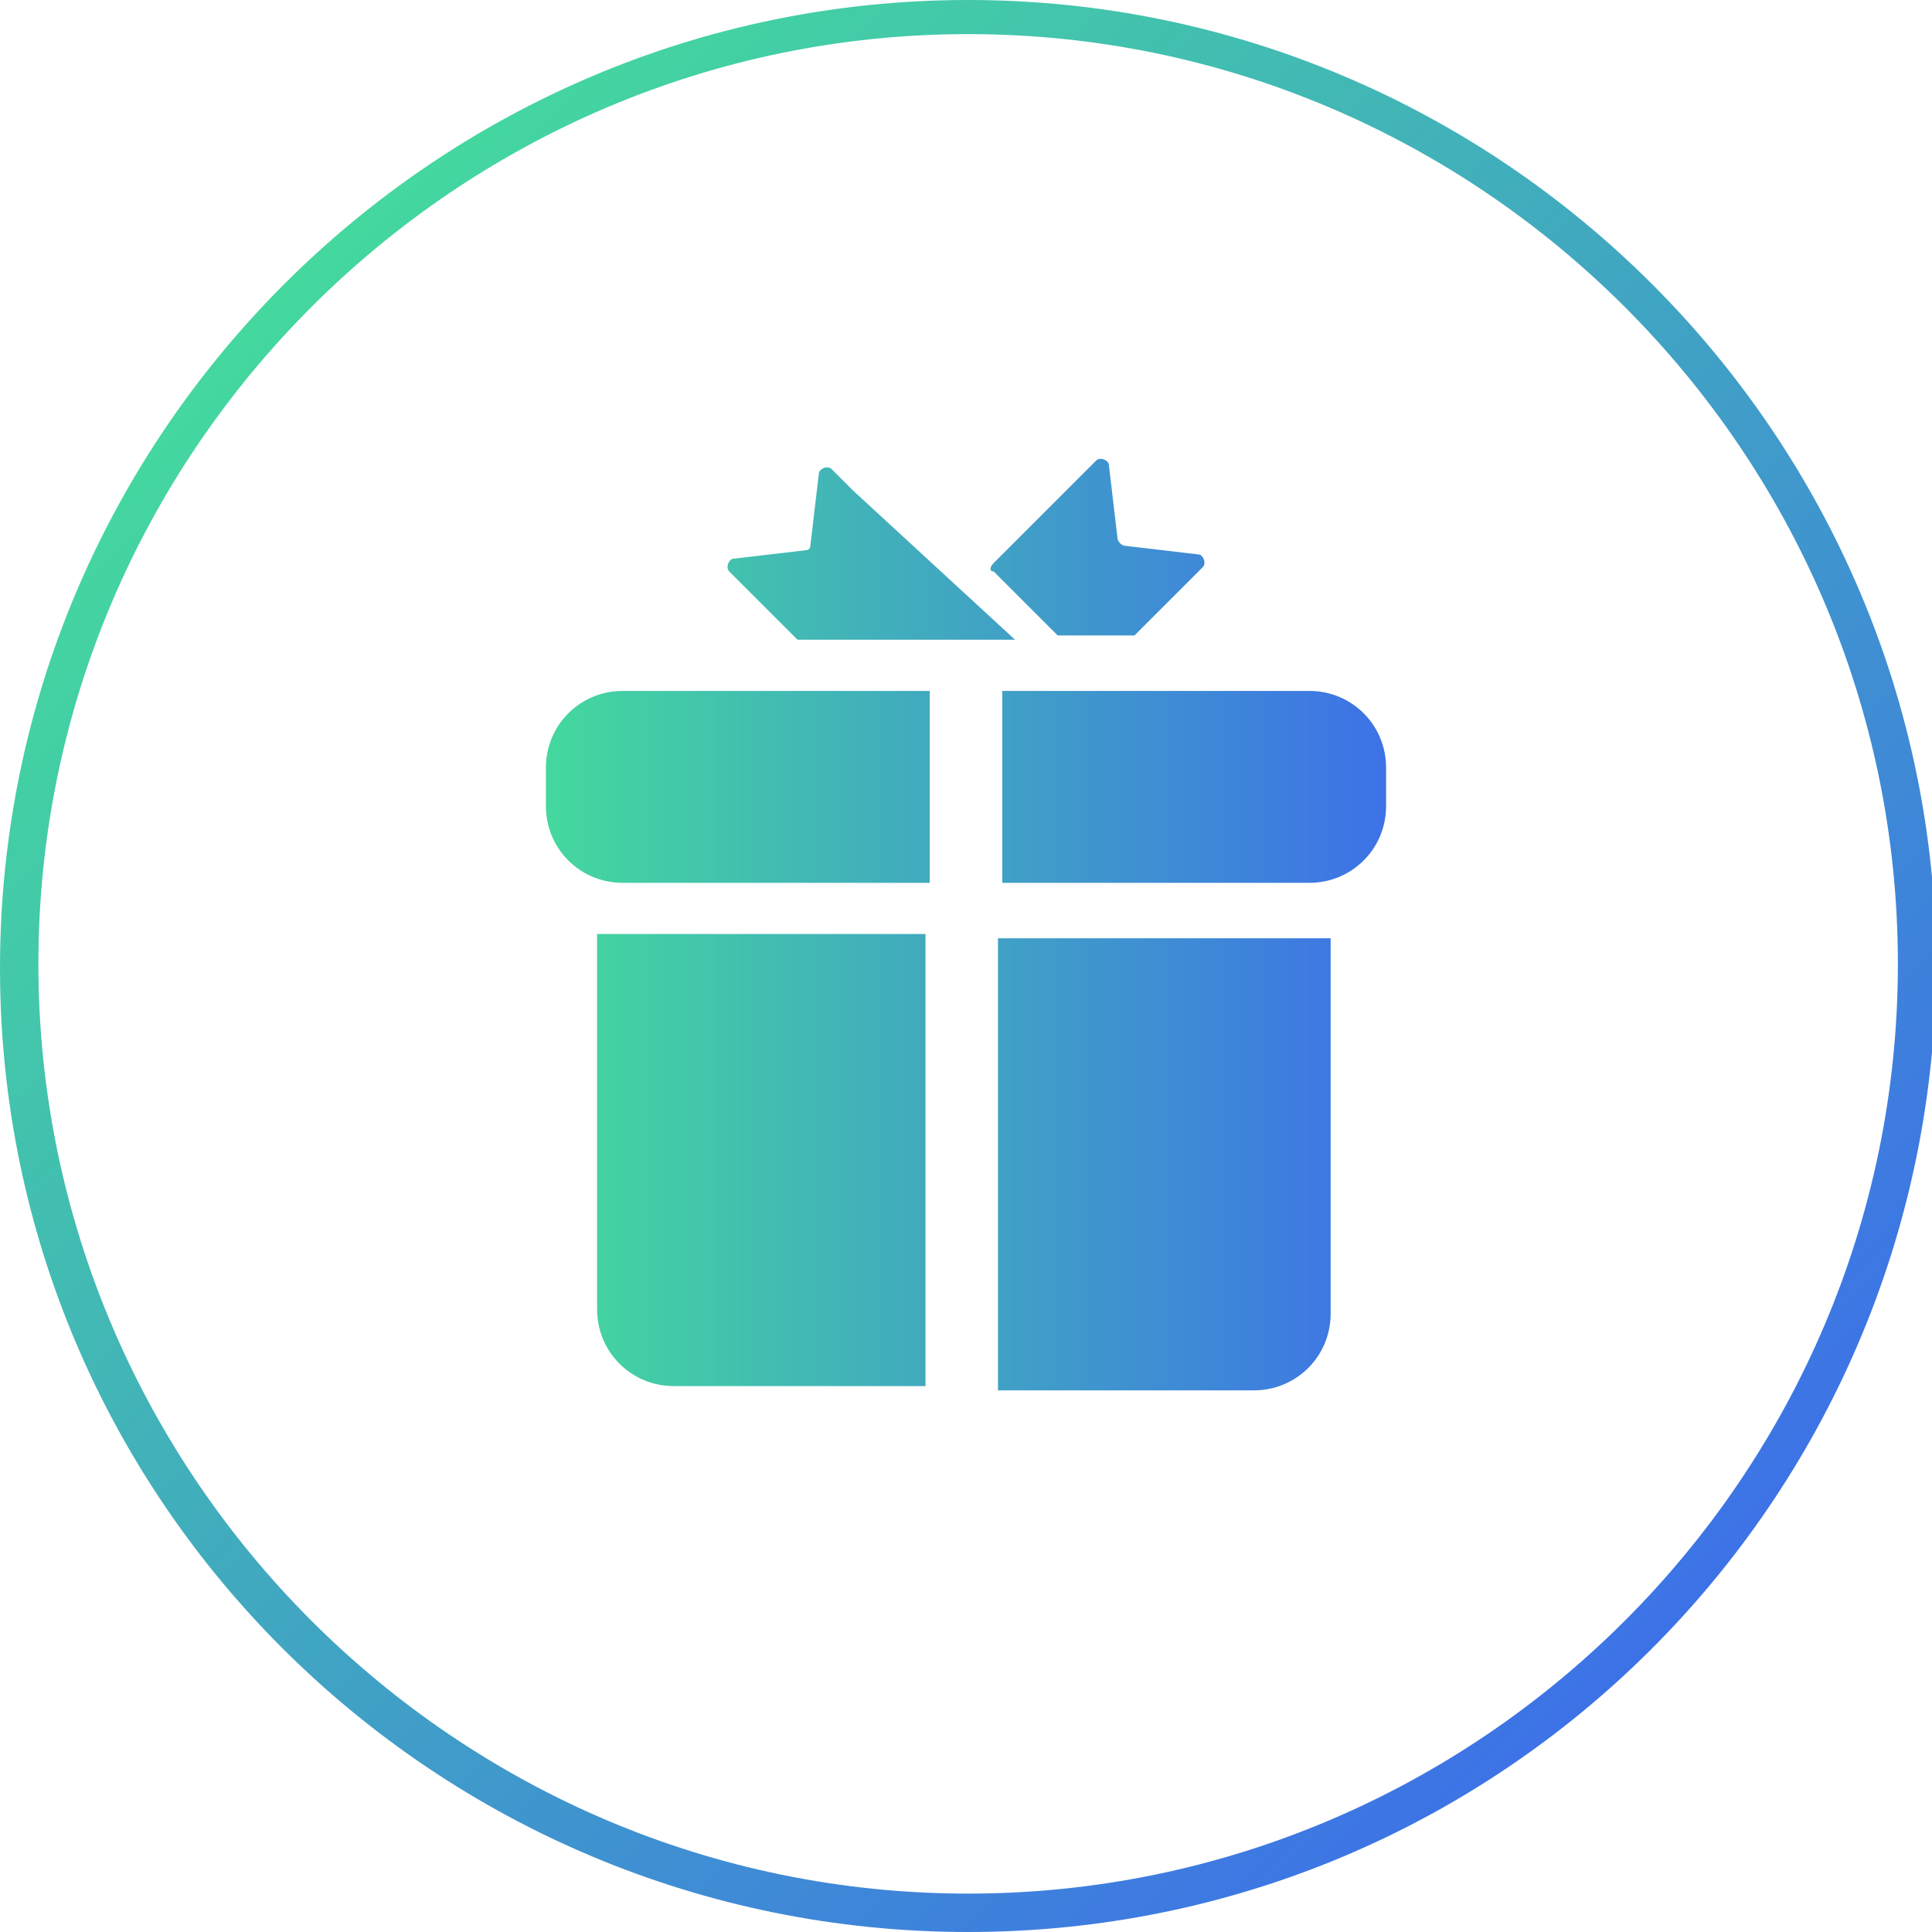 <?xml version="1.0" encoding="UTF-8"?>
<svg enable-background="new 0 0 45.3 45.3" version="1.1" viewBox="0 0 45.3 45.3" xml:space="preserve" xmlns="http://www.w3.org/2000/svg">
<style type="text/css">
	.st0{fill:url(#b);}
	.st1{fill:url(#a);}
	.st2{fill:url(#SVGID_3_);}
	.st3{fill:url(#SVGID_4_);}
	.st4{fill:url(#SVGID_5_);}
	.st5{fill:url(#SVGID_6_);}
	.st6{fill:url(#SVGID_7_);}
	.st7{fill:url(#SVGID_8_);}
	.st8{fill:url(#SVGID_9_);}
	.st9{fill:url(#SVGID_10_);}
	.st10{fill:url(#SVGID_11_);}
	.st11{fill:url(#SVGID_12_);}
	.st12{fill:url(#SVGID_13_);}
	.st13{fill:url(#SVGID_14_);}
	.st14{fill:url(#SVGID_15_);}
	.st15{fill:url(#SVGID_16_);}
	.st16{fill:url(#SVGID_17_);}
	.st17{fill:url(#SVGID_18_);}
	.st18{fill:url(#SVGID_19_);}
	.st19{fill:url(#SVGID_20_);}
	.st20{fill:url(#SVGID_21_);}
	.st21{fill:url(#SVGID_22_);}
	.st22{fill:url(#SVGID_23_);}
	.st23{fill:url(#SVGID_24_);}
	.st24{fill:url(#SVGID_25_);}
	.st25{fill:url(#SVGID_26_);}
	.st26{fill:url(#SVGID_27_);}
	.st27{fill:url(#SVGID_28_);}
	.st28{fill:url(#SVGID_29_);}
	.st29{fill:url(#SVGID_30_);}
	.st30{fill:url(#SVGID_31_);}
	.st31{fill:url(#SVGID_32_);}
	.st32{fill:url(#SVGID_33_);}
	.st33{fill:url(#SVGID_34_);}
	.st34{fill:url(#SVGID_35_);}
	.st35{fill:url(#SVGID_36_);}
	.st36{fill:url(#SVGID_37_);}
	.st37{fill:url(#SVGID_38_);}
	.st38{fill:url(#SVGID_39_);}
	.st39{fill:url(#SVGID_40_);}
	.st40{fill:url(#SVGID_41_);}
	.st41{fill:url(#SVGID_42_);}
	.st42{fill:url(#SVGID_43_);}
	.st43{fill:url(#SVGID_44_);}
	.st44{fill:url(#SVGID_45_);}
	.st45{fill:url(#SVGID_46_);}
	.st46{fill:url(#SVGID_47_);}
	.st47{fill:url(#SVGID_48_);}
	.st48{fill:url(#SVGID_49_);}
	.st49{fill:url(#SVGID_50_);}
	.st50{fill:url(#SVGID_51_);}
	.st51{fill:url(#SVGID_52_);}
	.st52{fill:url(#SVGID_53_);}
	.st53{fill:url(#SVGID_54_);}
	.st54{fill:url(#SVGID_55_);}
	.st55{fill:url(#SVGID_56_);}
	.st56{fill:url(#SVGID_57_);}
	.st57{fill:url(#SVGID_58_);}
	.st58{fill:url(#SVGID_59_);}
	.st59{fill:url(#SVGID_60_);}
</style>
		<linearGradient id="b" x1="6.605" x2="38.725" y1="6.687" y2="38.643" gradientUnits="userSpaceOnUse">
			<stop stop-color="#44D89E" offset="0"/>
			<stop stop-color="#3D72E7" offset="1"/>
		</linearGradient>
		<path class="st0" d="m22.7 45.3c-12.5 0-22.7-10.1-22.7-22.6s10.2-22.7 22.7-22.7 22.7 10.2 22.7 22.7c-0.1 12.5-10.2 22.6-22.7 22.6zm0-44.5c-12 0-21.8 9.8-21.8 21.8s9.8 21.8 21.8 21.8 21.8-9.8 21.8-21.8-9.8-21.8-21.8-21.8z"/>
		<linearGradient id="a" x1="12.83" x2="32.5" y1="21.664" y2="21.664" gradientUnits="userSpaceOnUse">
			<stop stop-color="#44D89E" offset="0"/>
			<stop stop-color="#3D72E7" offset="1"/>
		</linearGradient>
		<path class="st1" d="m21.8 20.7h-7.2c-1 0-1.8-0.8-1.8-1.8v-0.9c0-1 0.8-1.8 1.8-1.8h7.2v4.5zm1.7-4.5v4.5h7.2c1 0 1.8-0.8 1.8-1.8v-0.9c0-1-0.8-1.8-1.8-1.8h-7.2zm-9.5 5.7v8.8c0 1 0.8 1.8 1.8 1.8h5.9v-10.6h-7.7zm9.5 10.7h5.9c1 0 1.8-0.8 1.8-1.8v-8.8h-7.8v10.6zm0.3-17.6h-5.1l-1.6-1.6c-0.1-0.1 0-0.3 0.1-0.3l1.7-0.2c0.1 0 0.1-0.1 0.1-0.1l0.2-1.7c0-0.1 0.2-0.2 0.3-0.1l0.5 0.5 3.8 3.5zm2.4-2.4l-0.2-1.7c0-0.1-0.2-0.2-0.3-0.1l-2.4 2.4c-0.1 0.1-0.1 0.2 0 0.2l1.5 1.5h1.8l1.6-1.6c0.1-0.1 0-0.3-0.1-0.3l-1.7-0.2c-0.1 0-0.2-0.1-0.2-0.2z"/>
</svg>

